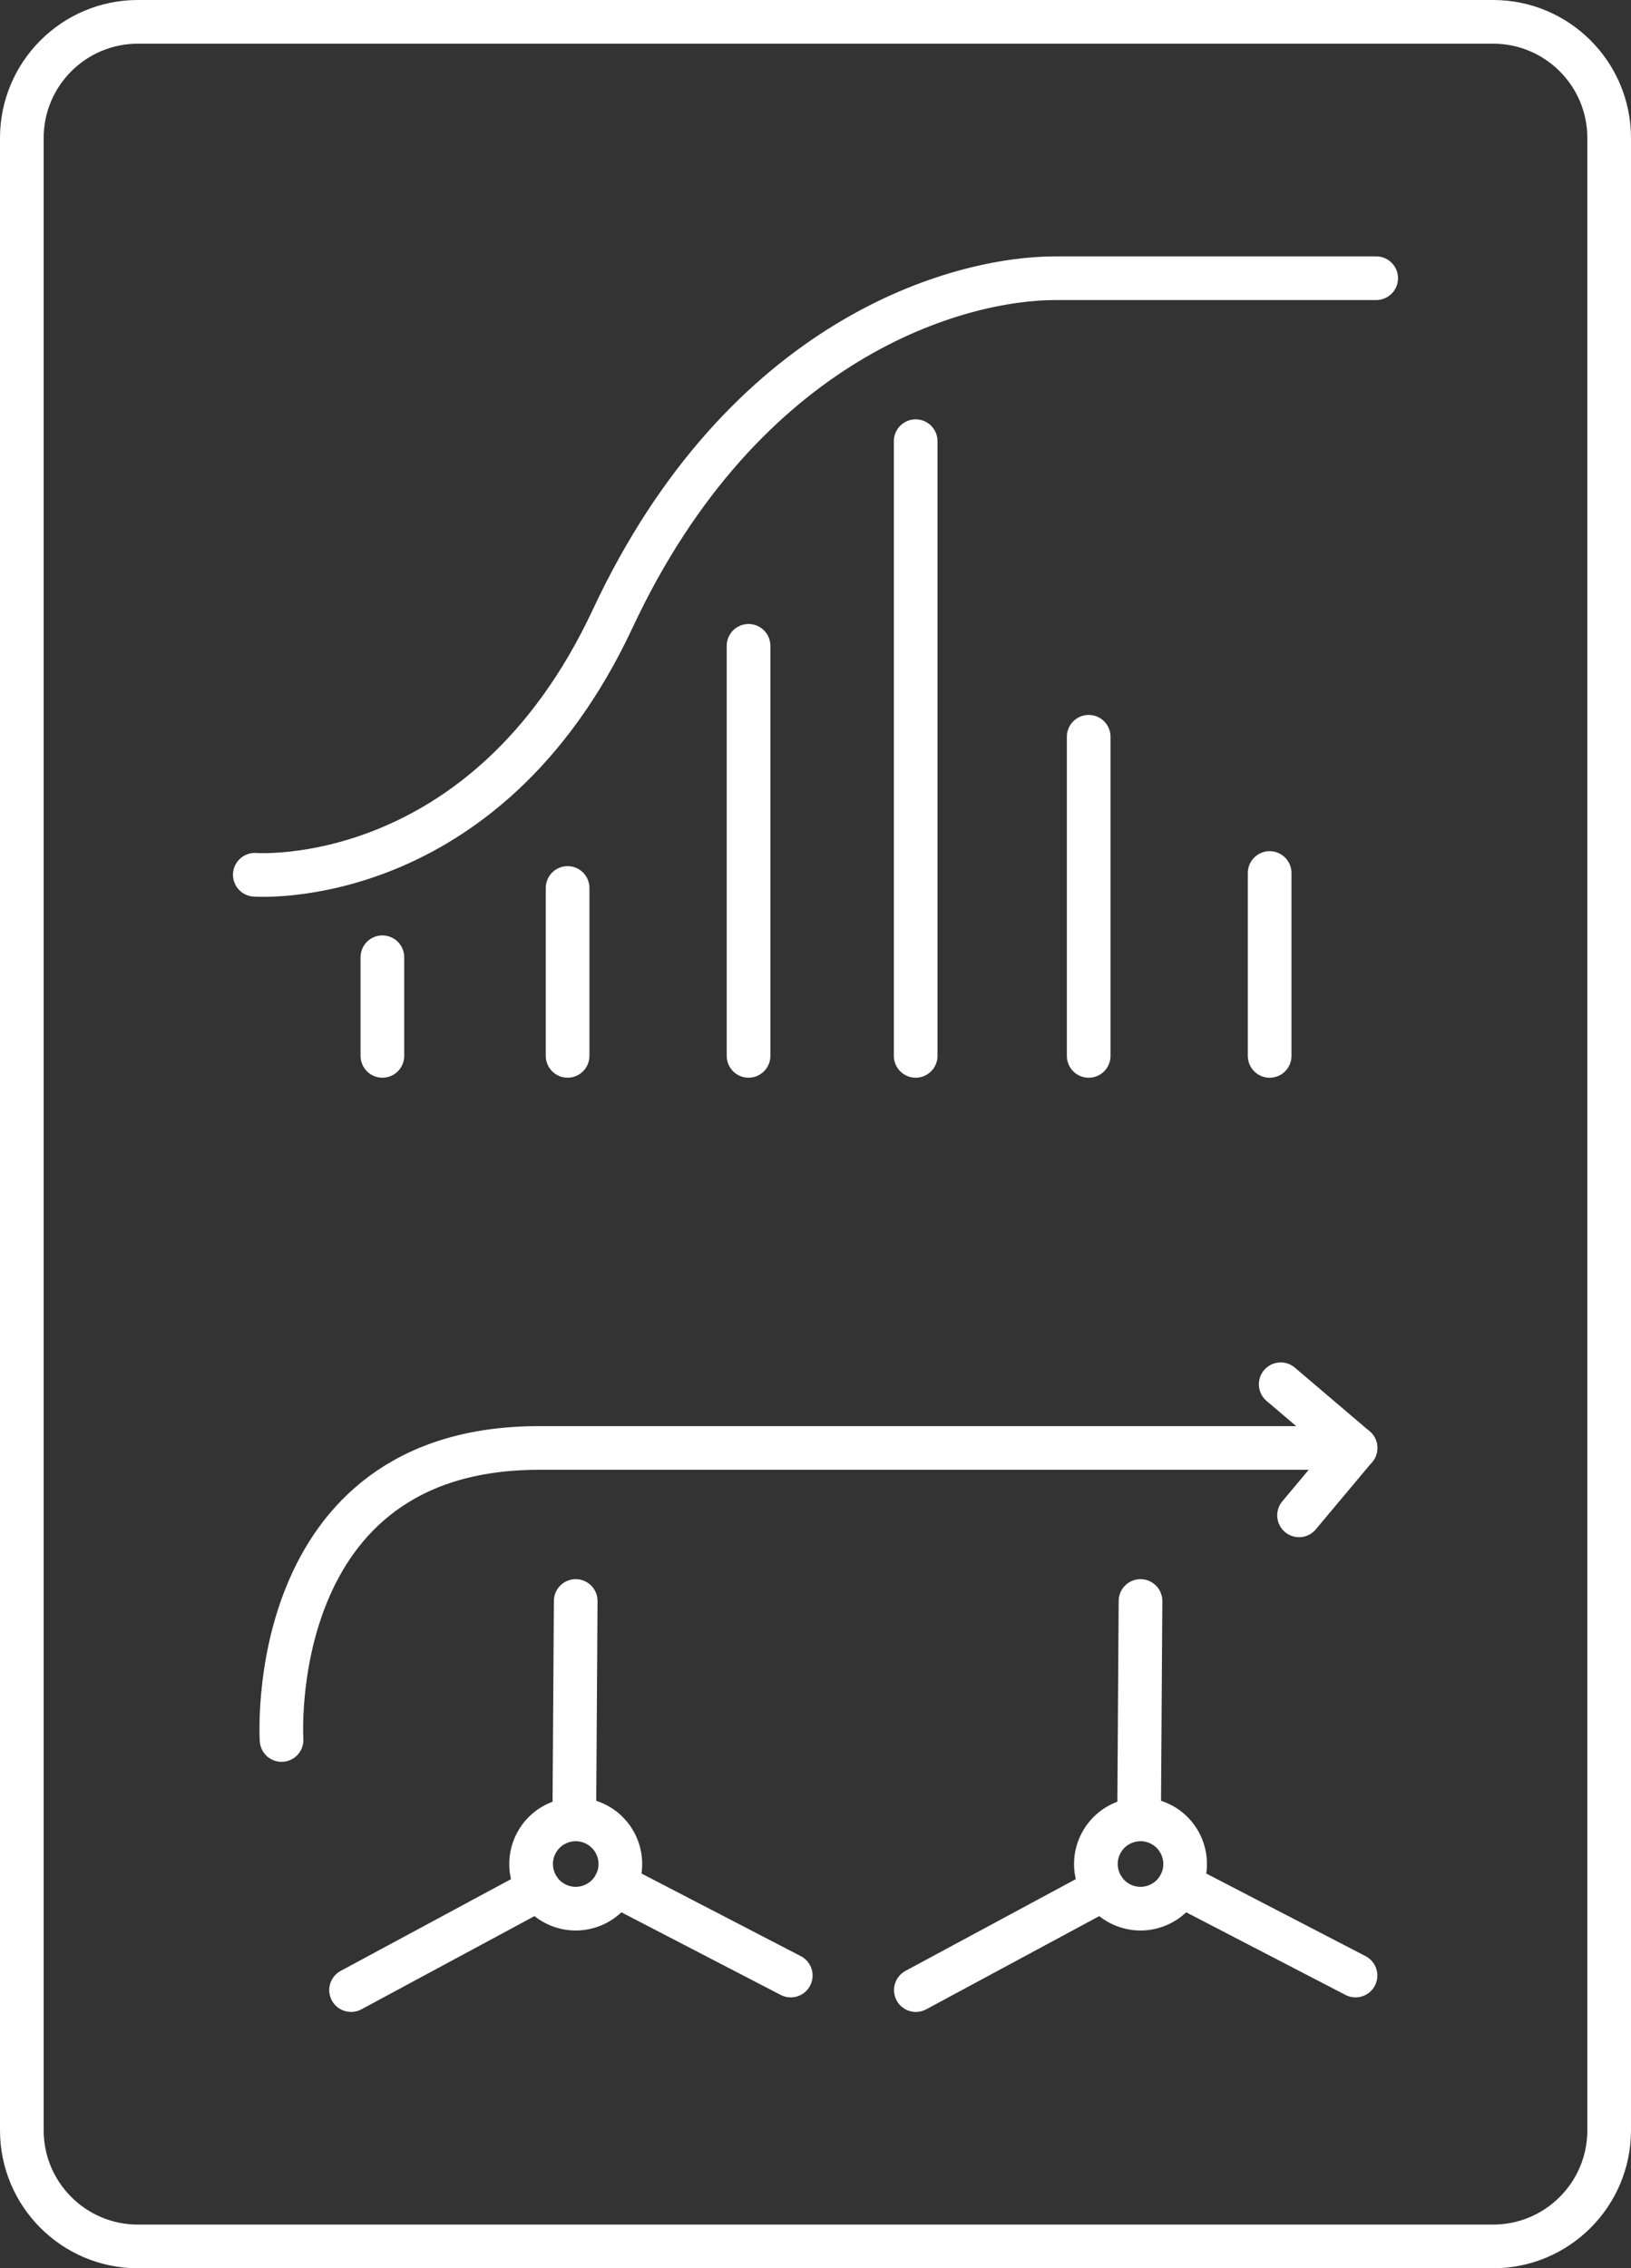 <?xml version="1.0" encoding="UTF-8"?><svg id="Layer_2" xmlns="http://www.w3.org/2000/svg" viewBox="0 0 448.24 623.13"><rect x="0" y="0" width="448.24" height="623.13" fill="#333333" stroke="none"/><g id="Layer_1-2"><path d="m70.03,240.31s63.17,4.87,98.33-70.31c36.24-77.48,95.19-93.57,121.69-93.57h88.16" style="fill:none; stroke:#fff; stroke-linecap:round; stroke-linejoin:round; stroke-width:12px;"/><line x1="105.09" y1="262.97" x2="105.09" y2="290.06" style="fill:none; stroke:#fff; stroke-linecap:round; stroke-linejoin:round; stroke-width:12px;"/><line x1="155.99" y1="243.94" x2="155.99" y2="290.06" style="fill:none; stroke:#fff; stroke-linecap:round; stroke-linejoin:round; stroke-width:12px;"/><line x1="205.72" y1="177.42" x2="205.72" y2="290.06" style="fill:none; stroke:#fff; stroke-linecap:round; stroke-linejoin:round; stroke-width:12px;"/><line x1="251.65" y1="121.2" x2="251.65" y2="290.06" style="fill:none; stroke:#fff; stroke-linecap:round; stroke-linejoin:round; stroke-width:12px;"/><line x1="299.2" y1="202.4" x2="299.2" y2="290.07" style="fill:none; stroke:#fff; stroke-linecap:round; stroke-linejoin:round; stroke-width:12px;"/><line x1="348.93" y1="239.83" x2="348.93" y2="290.07" style="fill:none; stroke:#fff; stroke-linecap:round; stroke-linejoin:round; stroke-width:12px;"/><path d="m169.11,517.72c-3.12,6.01-10.52,8.36-16.53,5.24s-8.36-10.52-5.24-16.53,10.52-8.36,16.53-5.24c6.01,3.12,8.36,10.52,5.24,16.53Z" style="fill:none; stroke:#fff; stroke-linecap:round; stroke-linejoin:round; stroke-width:12px;"/><line x1="96.48" y1="546.71" x2="148.06" y2="518.94" style="fill:none; stroke:#fff; stroke-linecap:round; stroke-linejoin:round; stroke-width:12px;"/><line x1="157.83" y1="499.31" x2="158.22" y2="439.82" style="fill:none; stroke:#fff; stroke-linecap:round; stroke-linejoin:round; stroke-width:12px;"/><line x1="169.11" y1="517.72" x2="217.32" y2="542.71" style="fill:none; stroke:#fff; stroke-linecap:round; stroke-linejoin:round; stroke-width:12px;"/><path d="m324.33,517.72c-3.12,6.01-10.52,8.36-16.53,5.24s-8.36-10.52-5.24-16.53,10.52-8.36,16.53-5.24c6.01,3.12,8.35,10.52,5.24,16.53Z" style="fill:none; stroke:#fff; stroke-linecap:round; stroke-linejoin:round; stroke-width:12px;"/><line x1="251.7" y1="546.71" x2="303.27" y2="518.94" style="fill:none; stroke:#fff; stroke-linecap:round; stroke-linejoin:round; stroke-width:12px;"/><line x1="313.05" y1="499.31" x2="313.44" y2="439.82" style="fill:none; stroke:#fff; stroke-linecap:round; stroke-linejoin:round; stroke-width:12px;"/><line x1="324.33" y1="517.72" x2="372.53" y2="542.71" style="fill:none; stroke:#fff; stroke-linecap:round; stroke-linejoin:round; stroke-width:12px;"/><path d="m351.97,380.28l20.57,17.5h-224.46c-75.75,0-70.7,80.22-70.7,80.22" style="fill:none; stroke:#fff; stroke-linecap:round; stroke-linejoin:round; stroke-width:12px;"/><line x1="357.01" y1="416.29" x2="372.53" y2="397.77" style="fill:none; stroke:#fff; stroke-linecap:round; stroke-linejoin:round; stroke-width:12px;"/><path d="m410.33,617.13H37.91c-17.63,0-31.91-14.29-31.91-31.91V37.92c0-17.63,14.29-31.92,31.91-31.92h372.42c17.63,0,31.91,14.29,31.91,31.92v547.3c0,17.62-14.29,31.91-31.91,31.91Z" style="fill:none; stroke:#fff; stroke-linecap:round; stroke-linejoin:round; stroke-width:12px;"/></g></svg>